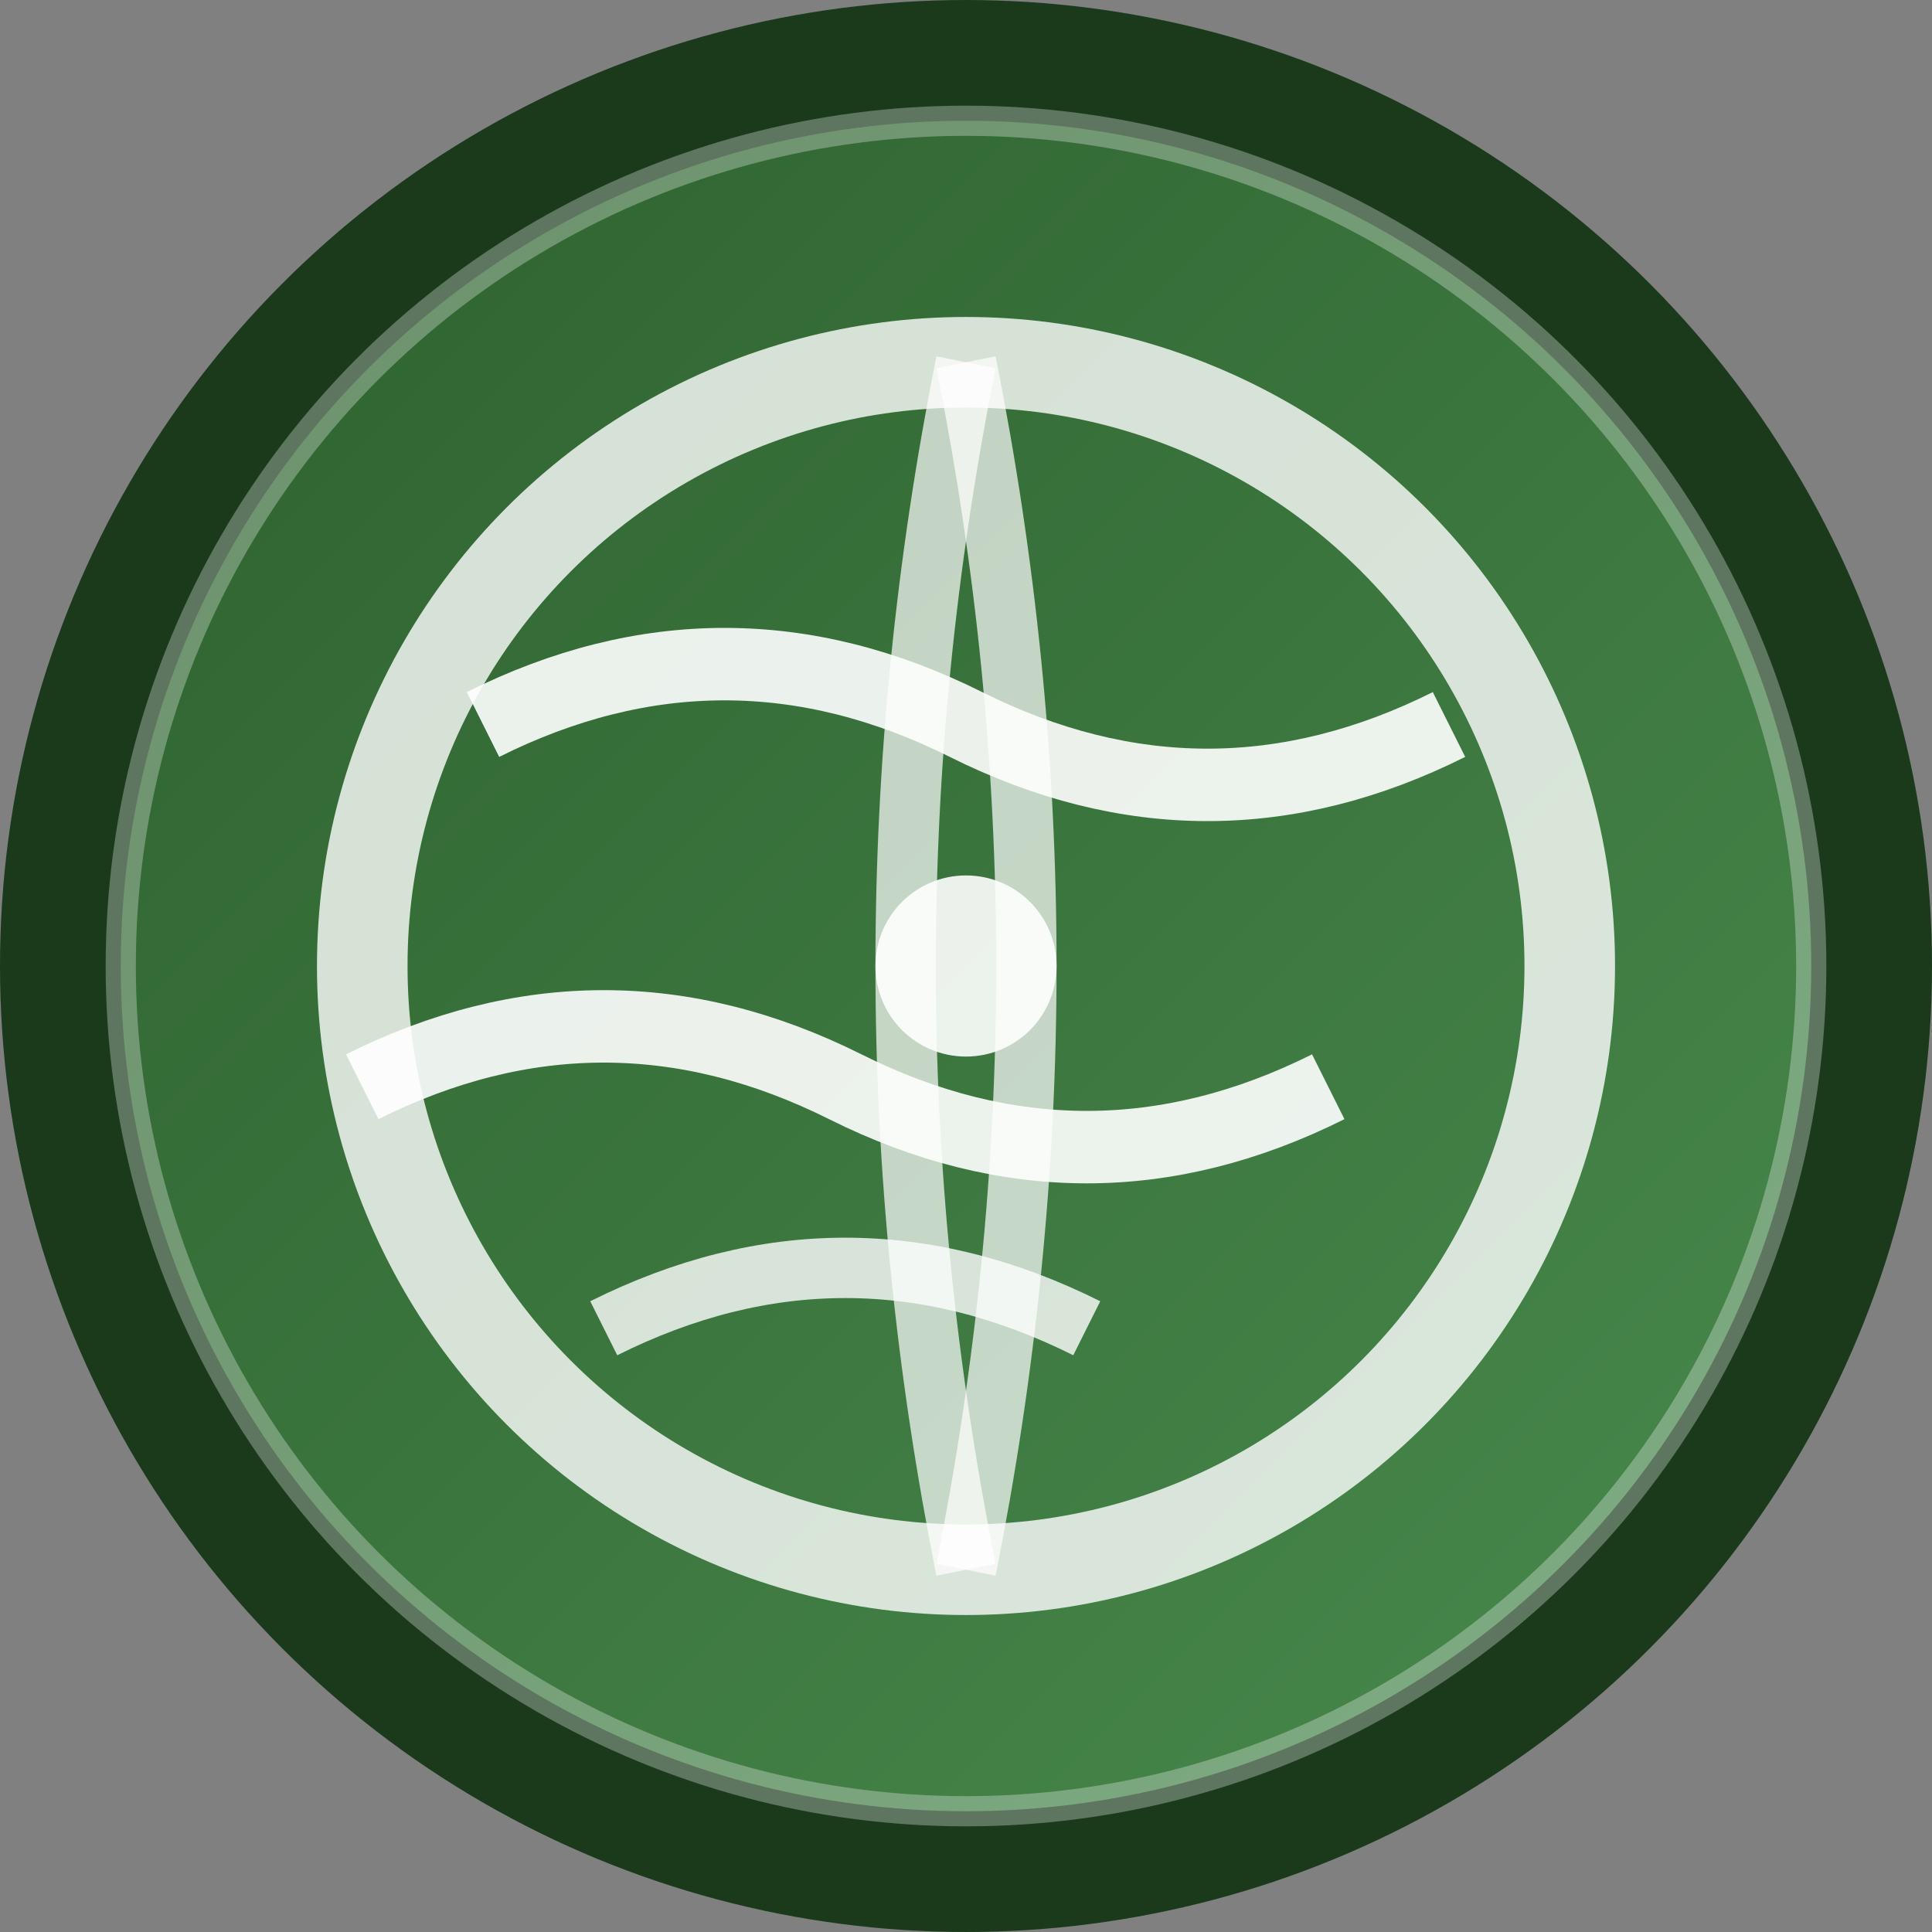 <svg xmlns="http://www.w3.org/2000/svg" width="32" height="32" viewBox="0 0 32 32">
  <rect x="0" y="0" width="32" height="32" fill="#808080" stroke="none"/>
  <defs>
    <linearGradient id="gradient" x1="0%" y1="0%" x2="100%" y2="100%">
      <stop offset="0%" style="stop-color:#2c5f2d;stop-opacity:1" />
      <stop offset="100%" style="stop-color:#4a8c4f;stop-opacity:1" />
    </linearGradient>
  </defs>
  
  <!-- Background circle -->
  <circle cx="16" cy="16" r="15" fill="url(#gradient)" stroke="#1a3a1b" stroke-width="2"/>
  
  <!-- Earth/Globe design -->
  <circle cx="16" cy="16" r="10" fill="none" stroke="white" stroke-width="1.5" opacity="0.8"/>
  
  <!-- Continents/Land masses -->
  <path d="M8 12 Q12 10, 16 12 Q20 14, 24 12" fill="none" stroke="white" stroke-width="1.2" opacity="0.9"/>
  <path d="M6 18 Q10 16, 14 18 Q18 20, 22 18" fill="none" stroke="white" stroke-width="1.2" opacity="0.9"/>
  <path d="M10 22 Q14 20, 18 22" fill="none" stroke="white" stroke-width="1" opacity="0.8"/>
  
  <!-- Vertical meridian -->
  <path d="M16 6 Q18 16, 16 26" fill="none" stroke="white" stroke-width="1" opacity="0.7"/>
  <path d="M16 6 Q14 16, 16 26" fill="none" stroke="white" stroke-width="1" opacity="0.7"/>
  
  <!-- Center dot for focus -->
  <circle cx="16" cy="16" r="1.5" fill="white" opacity="0.9"/>
  
  <!-- Outer highlight -->
  <circle cx="16" cy="16" r="14" fill="none" stroke="white" stroke-width="0.5" opacity="0.3"/>
</svg>
